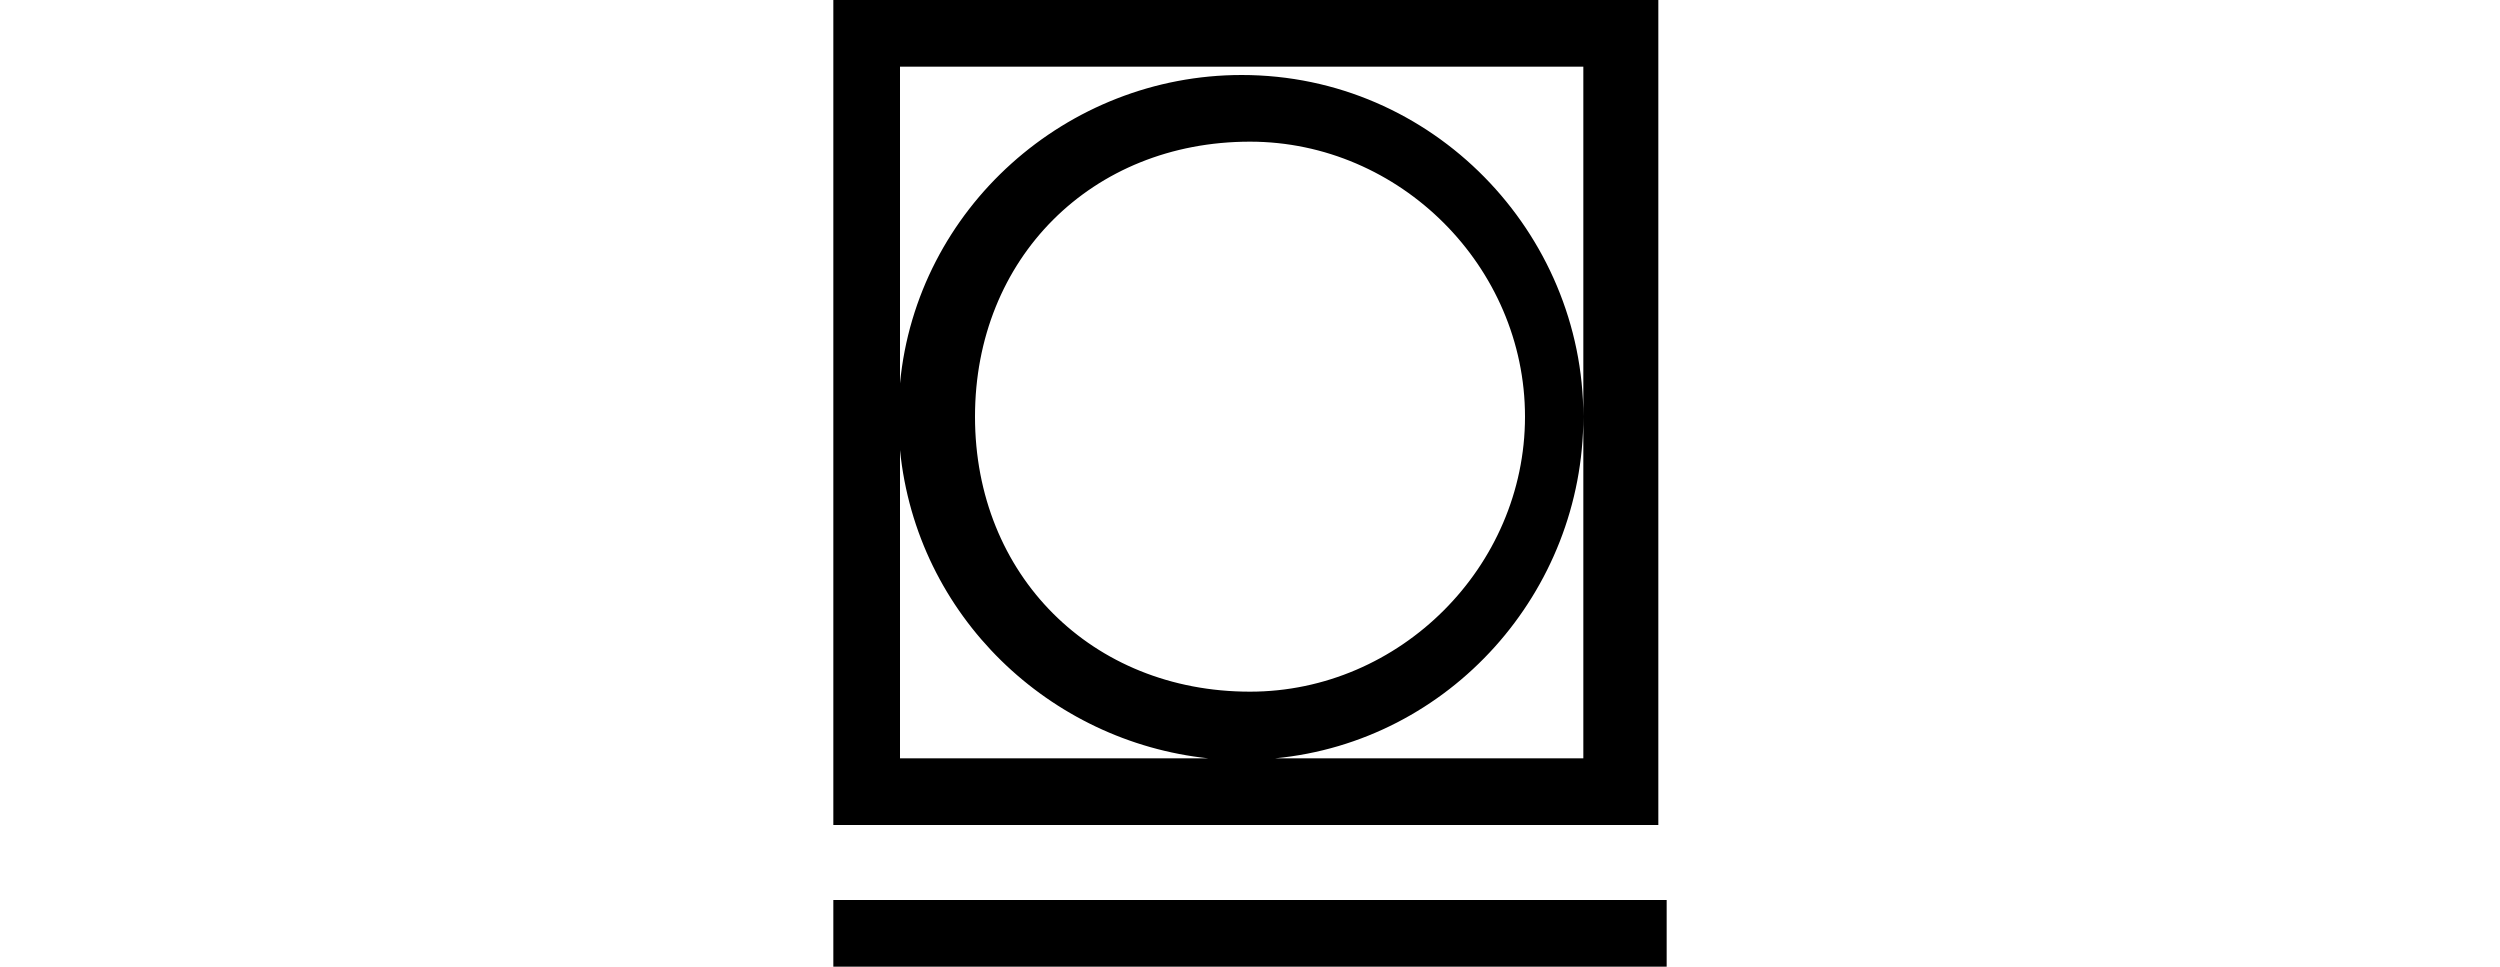 <svg id="Слой_1" xmlns="http://www.w3.org/2000/svg" xmlns:xlink="http://www.w3.org/1999/xlink" viewBox="0 0 10 11.6" width="30"><style>.st0{clip-path:url(#SVGID_2_);fill-rule:evenodd;clip-rule:evenodd}</style><defs><path id="SVGID_1_" d="M0 0h10v11.6H0z"/></defs><clipPath id="SVGID_2_"><use xlink:href="#SVGID_1_" overflow="visible"/></clipPath><path class="st0" d="M9.9 9.9H0V0h9.9v9.9zM.8 5.4v3.7h3.7C2.6 8.9 1 7.4.8 5.4m0-.8C1 2.5 2.8.9 4.9.9 7.2.9 9 2.8 9 5c0 2.1-1.6 3.9-3.7 4.1H9V.8H.8v3.8zM5 8.3c1.8 0 3.3-1.5 3.3-3.3S6.8 1.7 5 1.7C3.1 1.7 1.7 3.1 1.7 5S3.1 8.3 5 8.3m-5 2.5h10v.8H0v-.8z"/></svg>
